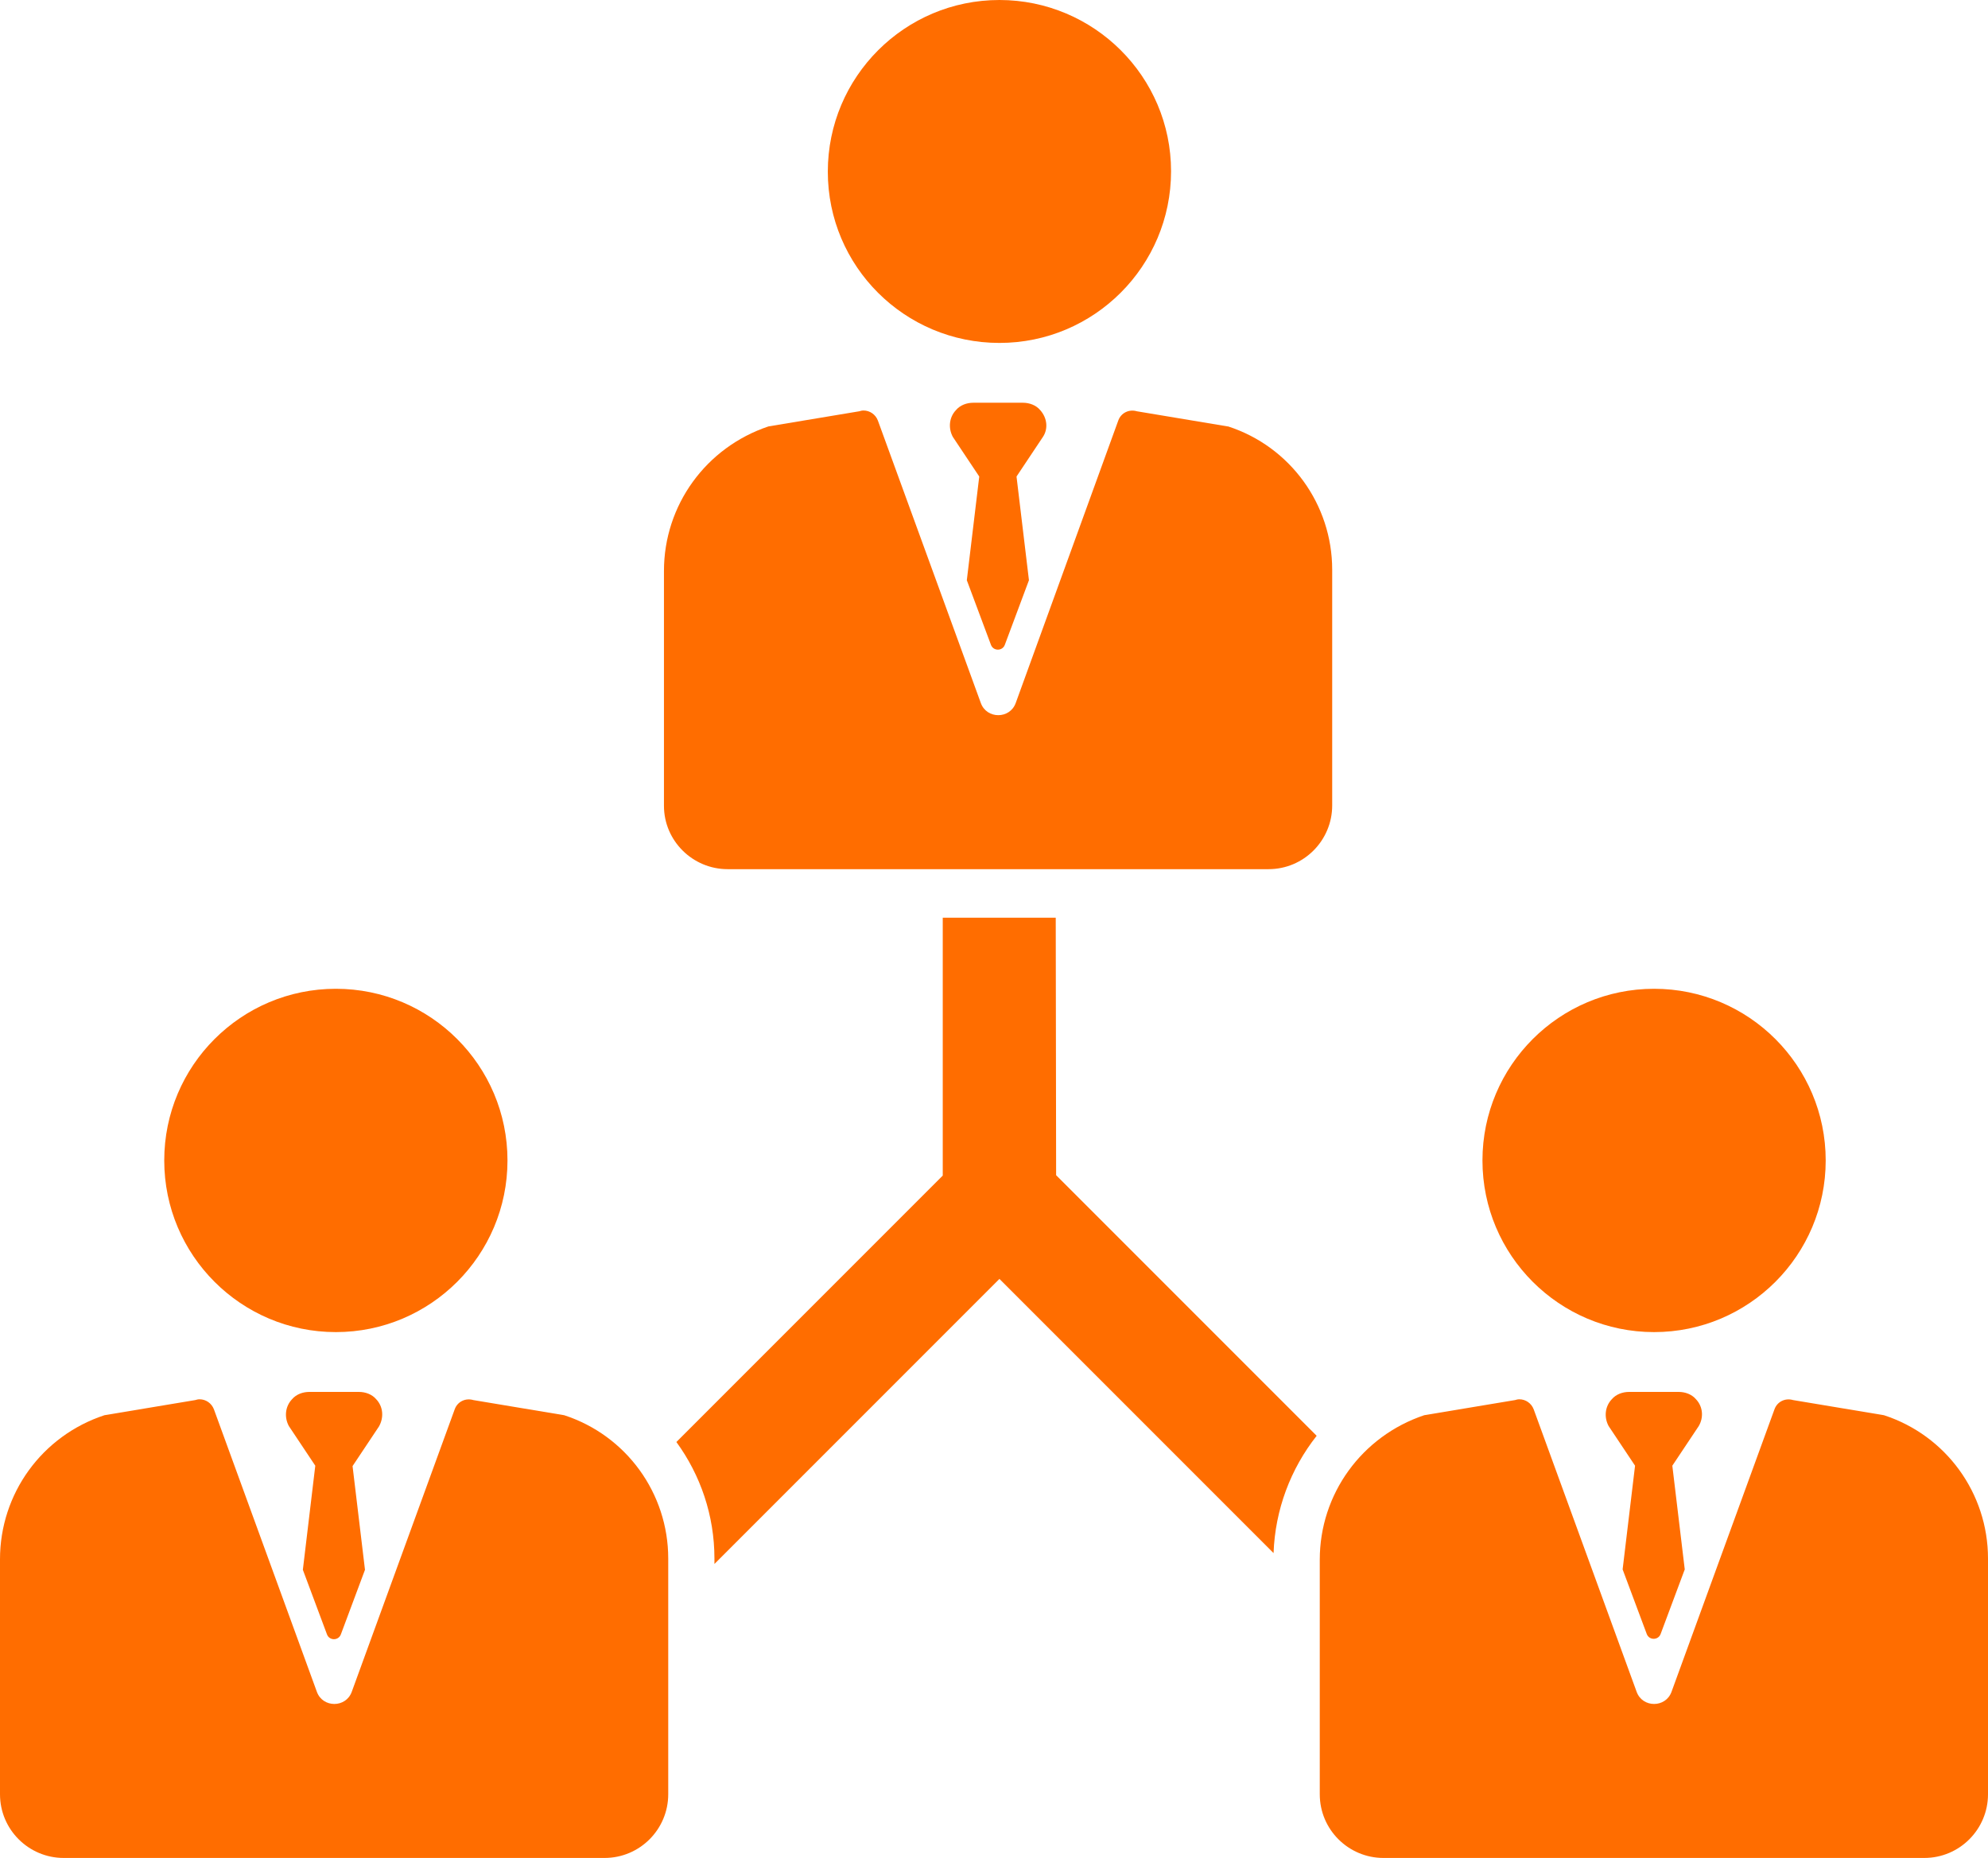 <?xml version="1.0" encoding="utf-8"?>
<!-- Generator: Adobe Illustrator 20.1.0, SVG Export Plug-In . SVG Version: 6.00 Build 0)  -->
<svg version="1.1" id="Ebene_1" xmlns="http://www.w3.org/2000/svg" xmlns:xlink="http://www.w3.org/1999/xlink" x="0px" y="0px"
	 viewBox="0 0 512 478.5" enable-background="new 0 0 512 478.5" xml:space="preserve">
<g>
	<path fill="#FF6D00" d="M257.4,88.3c24.4,0,44.2-19.8,44.2-44.2S281.7,0,257.4,0c-24.4,0-44.2,19.8-44.2,44.2S233,88.3,257.4,88.3z
		"/>
	<path fill="#FF6D00" d="M187.4,223.8h139.3c9.1,0,16.4-7.4,16.4-16.4v-60.7c0-16.8-10.8-31.7-26.8-36.9l-0.1,0l-23.4-3.9
		c-2-0.6-4.1,0.4-4.8,2.4L261.6,181c-1.5,4.2-7.5,4.2-9,0l-26.5-72.7c-0.6-1.6-2.1-2.6-3.7-2.6c-0.4,0-0.8,0.1-1.1,0.2l-23.4,3.9
		c-16.1,5.4-26.9,20.3-26.9,37.2v60.5C171,216.5,178.4,223.8,187.4,223.8L187.4,223.8z"/>
	<path fill="#FF6D00" d="M86.5,343c24.4,0,44.2-19.8,44.2-44.2s-19.8-44.2-44.2-44.2s-44.2,19.8-44.2,44.2S62.1,343,86.5,343z"/>
	<path fill="#FF6D00" d="M145.3,364.4L145.3,364.4l-23.4-3.9c-2-0.6-4.1,0.4-4.8,2.4l-26.5,72.7c-1.5,4.2-7.5,4.2-9,0l-26.5-72.7
		c-0.6-1.6-2.1-2.6-3.7-2.6c-0.4,0-0.8,0.1-1.1,0.2l-23.4,3.9C10.8,369.7,0,384.6,0,401.5V462c0,9.1,7.4,16.4,16.4,16.4h139.3
		c9.1,0,16.4-7.4,16.4-16.4v-60.7C172.1,384.5,161.3,369.6,145.3,364.4L145.3,364.4z"/>
	<path fill="#FF6D00" d="M426,343c24.4,0,44.2-19.8,44.2-44.2s-19.8-44.2-44.2-44.2c-24.4,0-44.2,19.8-44.2,44.2S401.6,343,426,343
		L426,343z"/>
	<path fill="#FF6D00" d="M485.2,364.4L485.2,364.4l-23.4-3.9c-2-0.6-4.1,0.4-4.8,2.4l-26.5,72.7c-1.5,4.2-7.5,4.2-9,0l-26.5-72.7
		c-0.6-1.6-2.1-2.6-3.7-2.6c-0.4,0-0.8,0.1-1.1,0.2l-23.4,3.9c-16.1,5.4-26.9,20.3-26.9,37.2V462c0,9.1,7.4,16.4,16.4,16.4h139.3
		c9.1,0,16.4-7.4,16.4-16.4v-60.7C512,384.5,501.2,369.6,485.2,364.4L485.2,364.4z"/>
	<path fill="#FF6D00" d="M271.9,236.3h-29.1v66.4l-68.6,68.6c6.2,8.5,9.8,18.9,9.8,30v1.4l73.4-73.4l70.6,70.6
		c0.4-11.2,4.4-21.7,11.1-30.2l-67.1-67.1L271.9,236.3L271.9,236.3z"/>
	<path fill="#FF6D00" d="M267.9,105.6c-1.1-1.3-2.8-1.9-4.5-1.9h-12.7c-1.7,0-3.4,0.6-4.5,1.9c-1.8,1.9-2,4.7-0.8,6.9l6.8,10.2
		l-3.2,26.7l6.2,16.6c0.6,1.7,3,1.7,3.6,0l6.2-16.6l-3.2-26.7l6.8-10.2C270,110.4,269.7,107.6,267.9,105.6z"/>
	<path fill="#FF6D00" d="M96.9,360.3c-1.1-1.3-2.8-1.9-4.5-1.9H79.7c-1.7,0-3.4,0.6-4.5,1.9c-1.8,1.9-2,4.7-0.8,6.9l6.8,10.2
		L78,404.2l6.2,16.6c0.6,1.7,3,1.7,3.6,0l6.2-16.6l-3.2-26.7l6.8-10.2C98.9,365,98.7,362.2,96.9,360.3z"/>
	<path fill="#FF6D00" d="M436.8,360.3c-1.1-1.3-2.8-1.9-4.5-1.9h-12.7c-1.7,0-3.4,0.6-4.5,1.9c-1.8,1.9-2,4.7-0.8,6.9l6.8,10.2
		l-3.2,26.7l6.2,16.6c0.6,1.7,3,1.7,3.6,0l6.2-16.6l-3.2-26.7l6.8-10.2C438.8,365,438.6,362.2,436.8,360.3L436.8,360.3z"/>
</g>
</svg>
